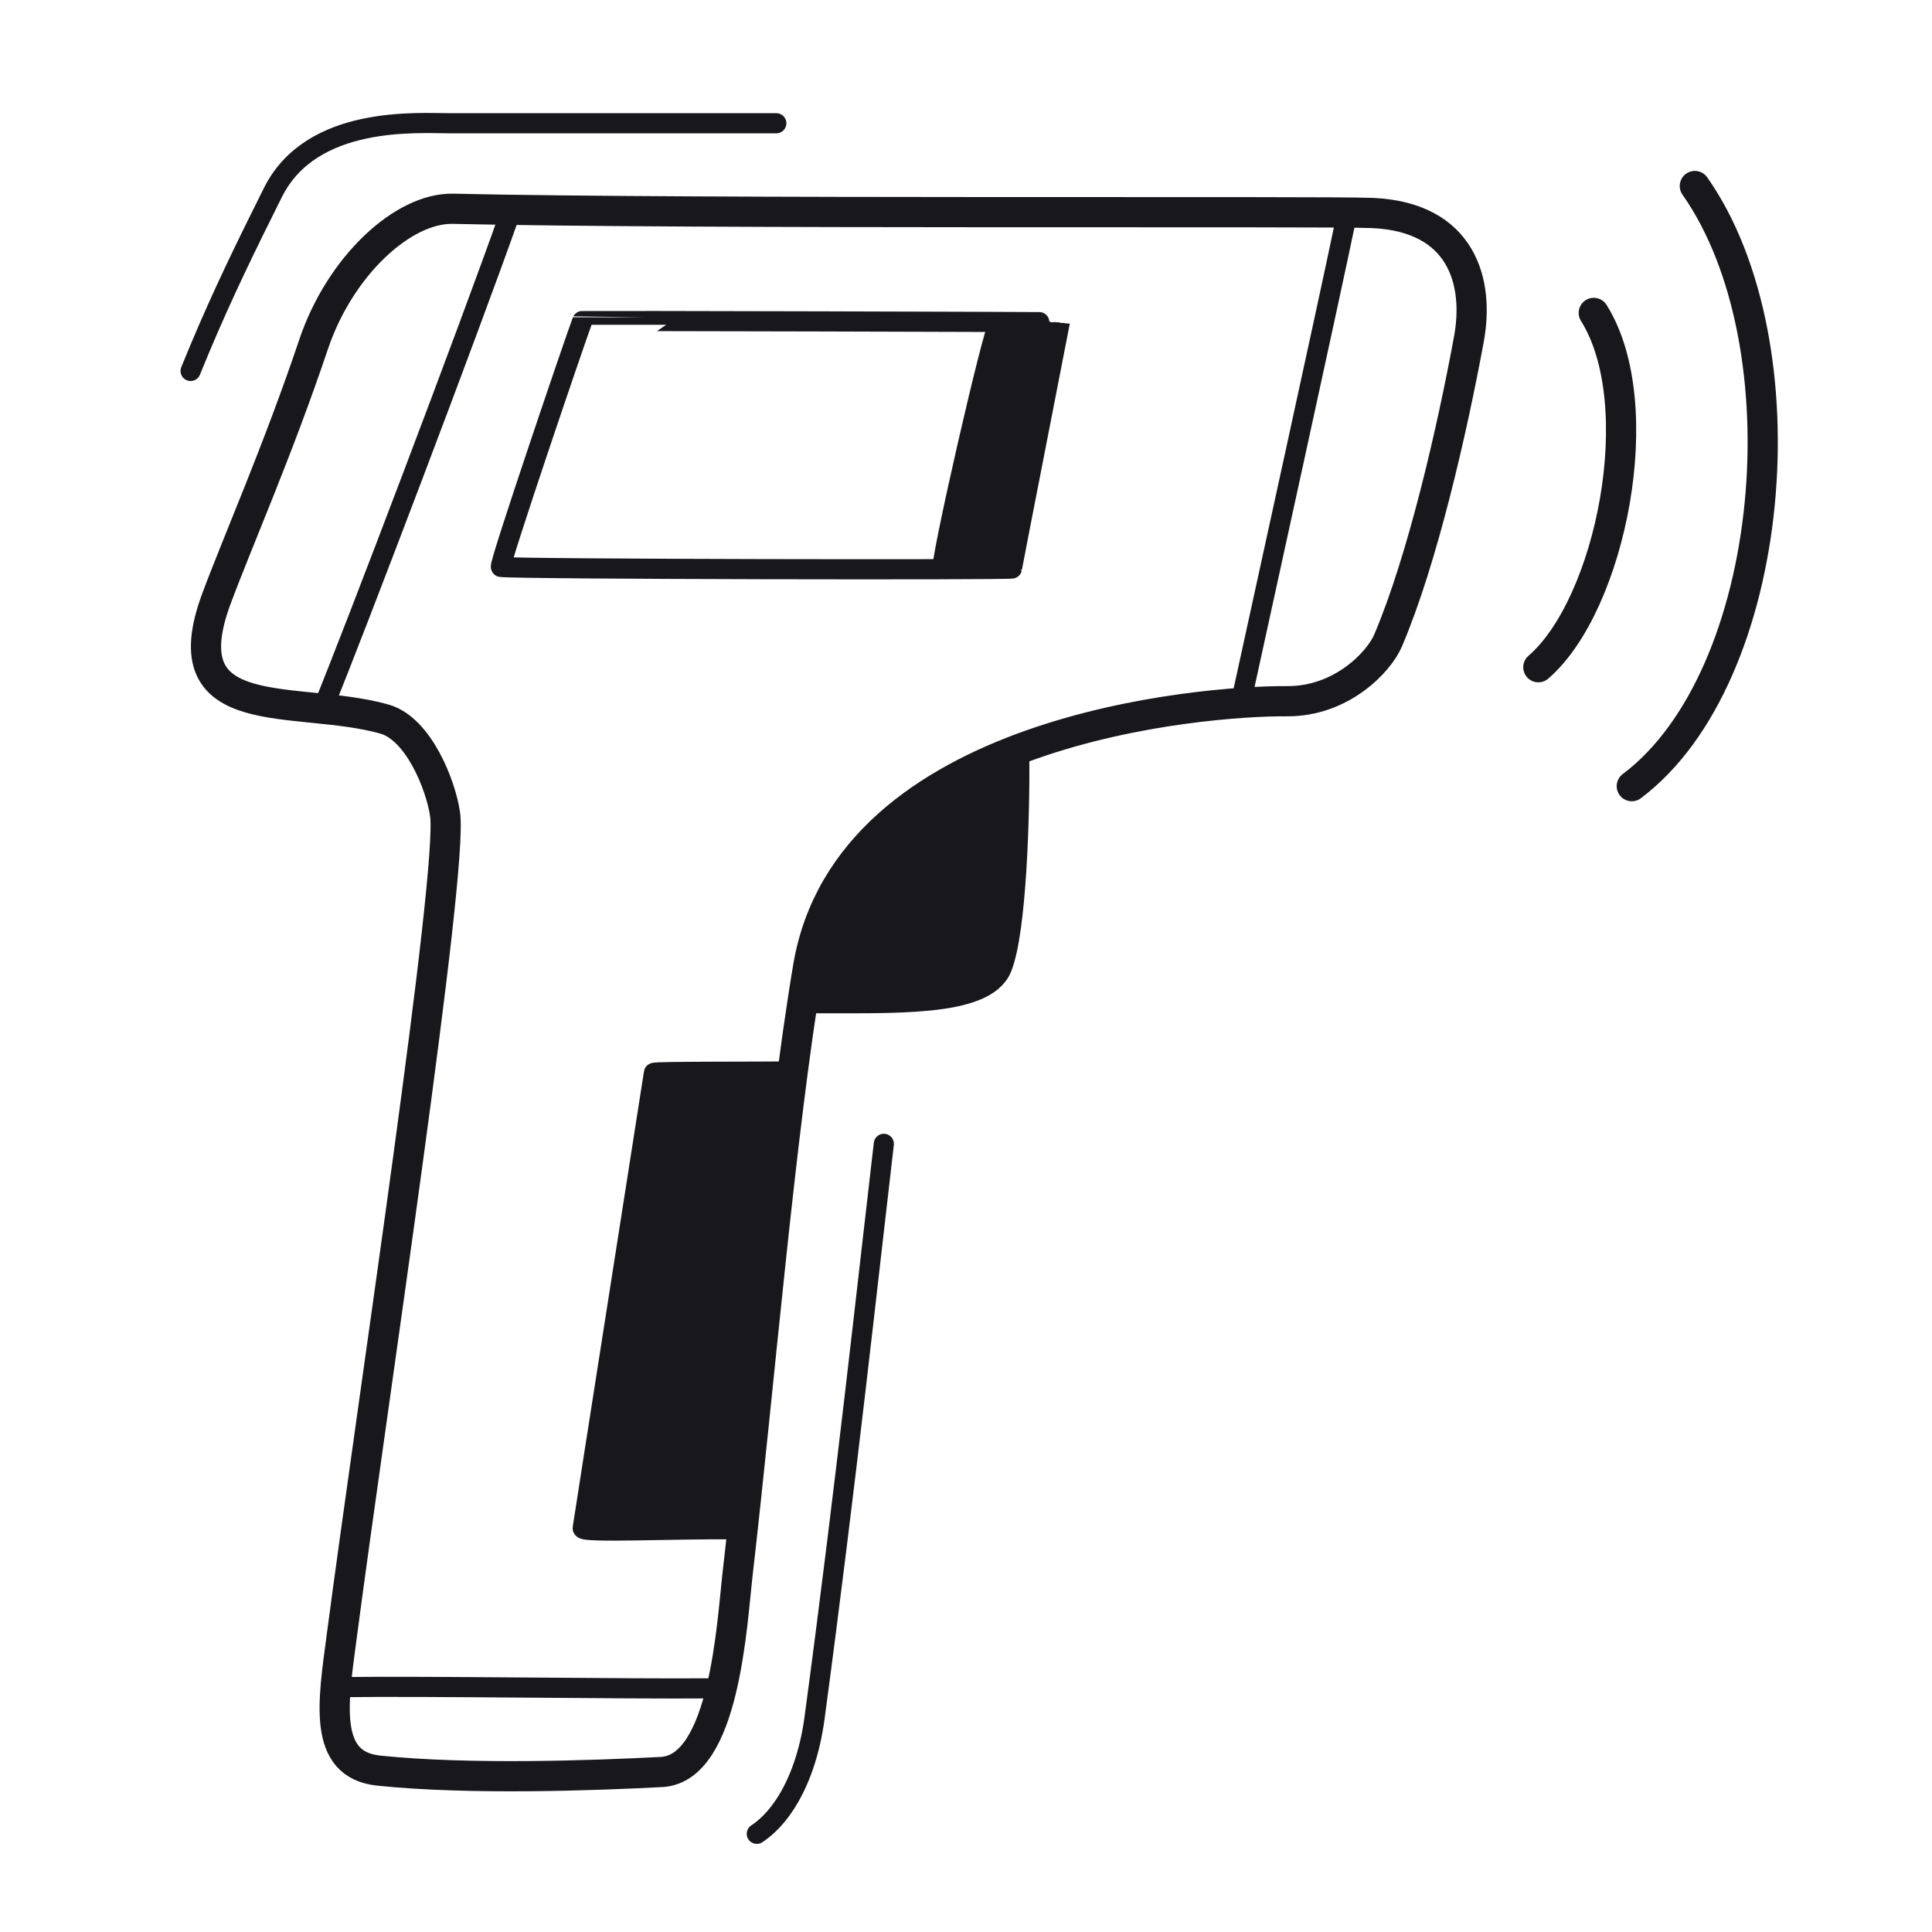 <svg xmlns="http://www.w3.org/2000/svg" width="192" height="192" style="width:100%;height:100%;transform:translate3d(0,0,0);content-visibility:visible" viewBox="0 0 192 192"><defs><clipPath id="a"><path d="M0 0h192v192H0z"/></clipPath><clipPath id="c"><path d="M0 0h192v192H0z"/></clipPath><clipPath id="d"><path d="M0 0h192v192H0z"/></clipPath><clipPath id="b"><path d="M0 0h192v192H0z"/></clipPath></defs><g clip-path="url(#a)"><g clip-path="url(#b)" style="display:block"><path fill="none" stroke="#17171C" stroke-linecap="round" stroke-linejoin="round" stroke-width="3.001" d="M5.412 29.599c14.46-10.878 17.335-43.878 6.268-59.643M-3.874 17.779C3.305 11.587 7.372-8.28 1.634-17.432" class="primary" style="display:block" transform="translate(156.753 48.529)"/><path fill="none" class="primary" style="display:none"/><path fill="none" class="primary" style="display:none"/><path fill="none" class="primary" style="display:none"/><path fill="none" class="primary" style="display:none"/><path fill="none" class="primary" style="display:none"/><path fill="none" class="primary" style="display:none"/><path fill="none" class="primary" style="display:none"/><g fill="none" stroke="#17171C" stroke-linecap="round" stroke-linejoin="round" style="display:none"><path stroke-width="3.001" d="M152.263 66.694c7.922-6.012 11.809-26.228 6.621-36.33" class="primary"/><path stroke-width="3" d="M161.192 78.352c12.377-4.147 20.306-45.918 6.838-60.222" class="primary"/></g><g style="display:block"><path fill="none" stroke="#17171C" stroke-linecap="round" stroke-linejoin="round" stroke-width="3" d="M31.162 34.231c2.624-7.803 8.904-13.6 13.869-13.484 23.759.553 86.748.206 91.394.421 8.859.411 10.603 6.841 9.552 12.54-1.678 9.102-4.619 21.94-8.03 29.944-.911 2.14-4.633 6.075-10.062 6.034-8.248-.062-43.601 2.746-47.579 26.437-2.784 16.575-4.866 41.77-6.997 60.23-.575 4.98-1.286 19.416-7.567 19.746-6.572.346-19.177.8-28.121-.139-5.623-.59-4.511-6.87-3.664-13.315 3.048-23.184 11.095-75.966 10.273-81.721-.416-2.917-2.641-8.507-6.021-9.462-8.766-2.474-21.457.852-16.702-11.963 2.043-5.507 6.113-14.735 9.655-25.268" class="primary"/><path fill="none" stroke="#17171C" stroke-linecap="round" stroke-linejoin="round" stroke-width="2" d="M123.539 68.788c2.035-9.367 8.171-37.21 10.282-47.314" class="primary"/><path fill="none" stroke="#17171C" stroke-linecap="round" stroke-linejoin="round" stroke-width="2.995" d="M80.61 99.2c8.042-.022 17.049.378 18.486-3.211 1.432-3.576 1.759-15.071 1.701-20.962" class="primary"/><path fill="none" stroke="#17171C" stroke-linecap="round" stroke-linejoin="round" stroke-width="2" d="M49.783 56.342c-.29-.044 7.447-22.784 8.08-24.437.011-.028 47.466.078 47.459.133-.027.21-4.71 24.069-4.757 24.459-.019.153-49.306.072-50.782-.155m.854-34.983c-4.009 11.365-15.517 41.637-18.504 48.9" class="primary"/><path fill="#17171C" d="M73.298 151.975c-6.31-.061-15.463.395-15.389-.104.413-2.752 6.269-40.01 7.078-45.249.024-.157 11.177-.092 13.377-.151" class="primary"/><path fill="none" stroke="#17171C" stroke-linecap="round" stroke-linejoin="round" stroke-width="2" d="M73.298 151.975c-6.31-.061-15.463.395-15.389-.104.413-2.752 6.269-40.01 7.078-45.249.024-.157 11.177-.092 13.377-.151m-7.814 61.315c-8.404.073-28.04-.236-36.326-.124" class="primary"/></g><g style="display:block"><path fill="#17171C" d="M99.096 95.988c1.432-3.576 1.759-15.071 1.701-20.962.11 0-8.391 1.553-13.193 7.436-5.058 6.196-7.403 16.223-7.286 16.223 7.862-.002 17.381.791 18.778-2.697" class="primary"/><path fill="none" stroke="#17171C" stroke-linecap="round" stroke-linejoin="round" stroke-width="1.002" d="M99.096 95.988c1.432-3.576 1.759-15.071 1.701-20.962.11 0-8.391 1.553-13.193 7.436-5.058 6.196-7.403 16.223-7.286 16.223 7.862-.002 17.381.791 18.778-2.697" class="primary"/></g><g style="display:block"><path fill="#17171C" d="M93.208 56.435c-.461.001 5.13-24.444 5.597-24.442 3.947.016 6.519.031 6.517.044-.027.21-4.71 24.069-4.757 24.459-.004.032-3.938-.074-7.357-.061" class="primary"/><path fill="none" stroke="#17171C" stroke-linecap="round" stroke-linejoin="round" d="M93.208 56.435c-.461.001 5.13-24.444 5.597-24.442 3.947.016 6.519.031 6.517.044-.027.21-4.71 24.069-4.757 24.459-.004.032-3.938-.074-7.357-.061" class="primary"/></g><path fill="none" stroke="#17171C" stroke-dasharray="73 208" stroke-dashoffset="1" stroke-linecap="round" stroke-linejoin="round" stroke-width="2" d="M-3.874-135.982h-32.399c-3.25 0-13.775-.826-17.625 6.875-5.5 11-8.996 18.495-14.625 35.625s5.5 21.75 9.5 21.75 13.025 2.521 12 14-8.126 65.077-9.5 77.25 4 15 8.5 15 38.059 1.423 41.212.041 5.887-5.747 6.738-12.07C3.01-.431 5.355-22.139 6.811-34.559" class="primary" style="display:block" transform="translate(81.023 148.232)"/></g><g clip-path="url(#c)" style="display:none"><path fill="none" class="primary" style="display:none"/><path fill="none" class="primary" style="display:none"/><g clip-path="url(#d)" style="display:none"><g style="display:none"><path fill="none" class="primary"/><path fill="none" class="primary"/><path fill="none" class="primary"/><path fill="none" class="primary"/><path fill="none" class="primary"/><path class="primary"/><path fill="none" class="primary"/><path fill="none" class="primary"/></g><path fill="none" class="primary" style="display:none"/><g style="display:none"><path class="primary"/><path fill="none" class="primary"/></g><g style="display:none"><path class="primary"/><path fill="none" class="primary"/></g></g></g></g></svg>